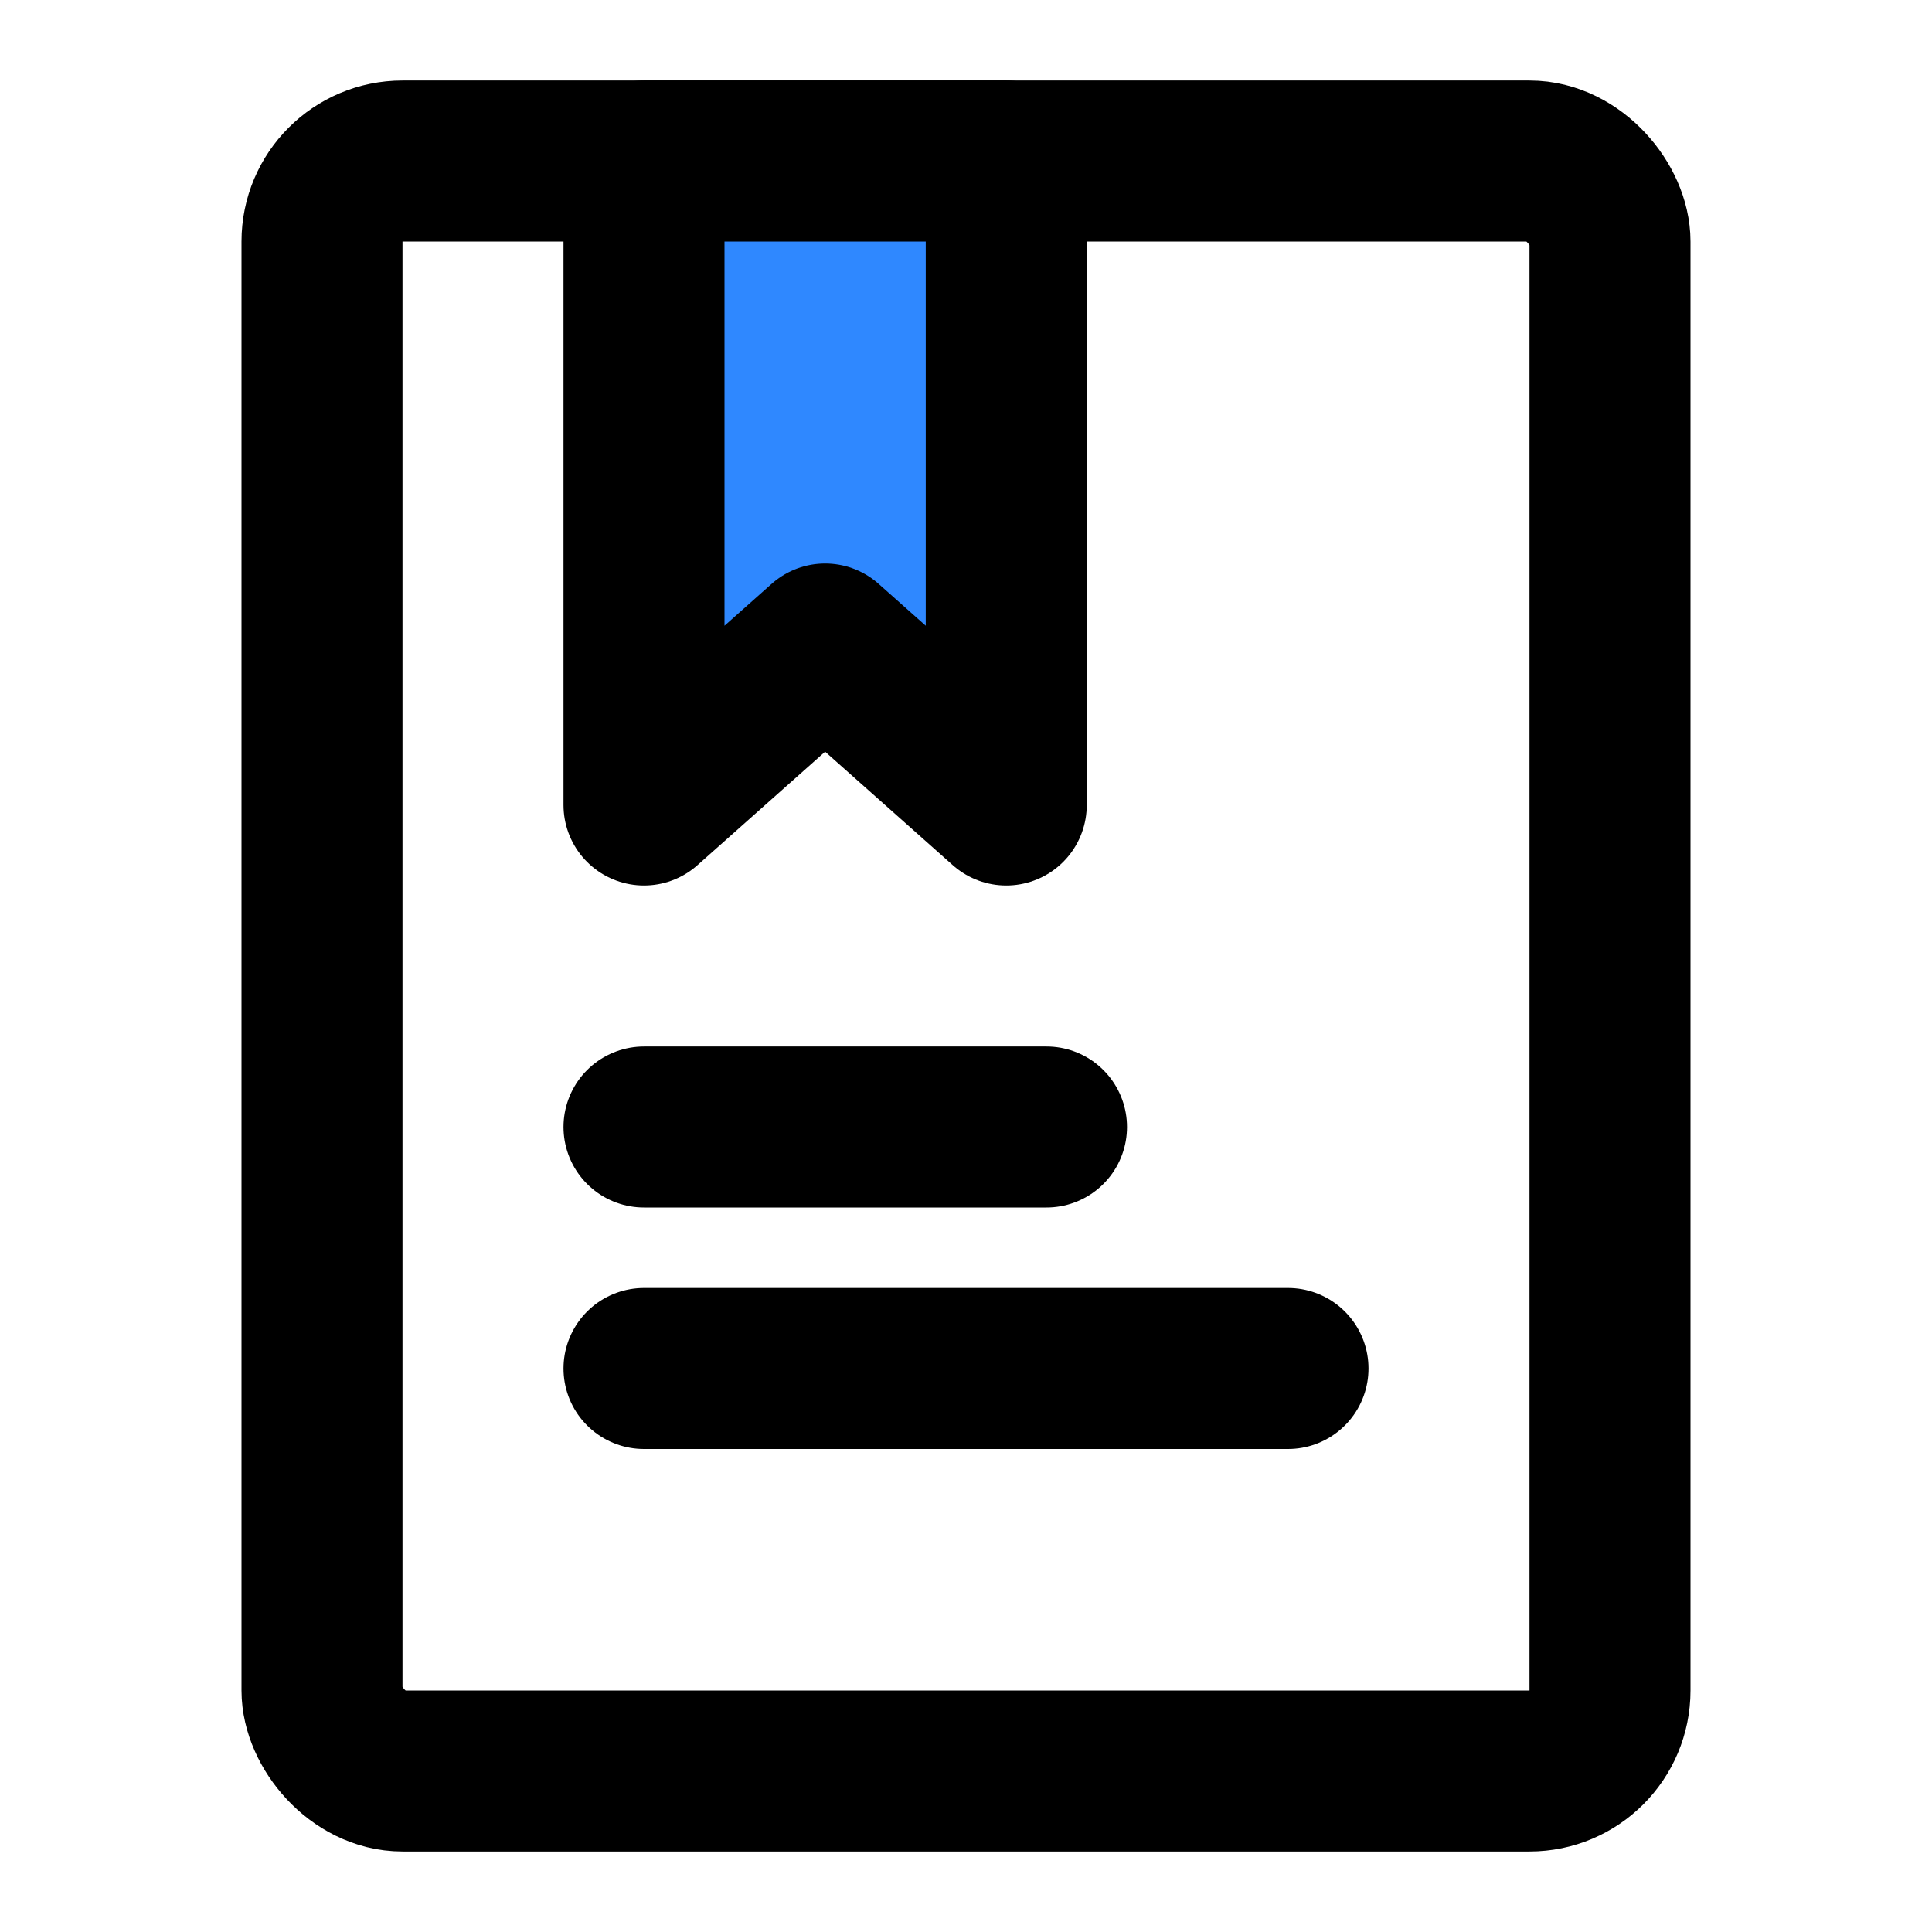 <svg width="48" height="48" viewBox="0 0 48 48" fill="none" xmlns="http://www.w3.org/2000/svg">
<rect x="8" y="4" width="32" height="40" rx="2" stroke="black" stroke-width="4" stroke-linecap="round" stroke-linejoin="round"/>
<path d="M16 4H25V20L20.5 16L16 20V4Z" fill="#2F88FF" stroke="black" stroke-width="4" stroke-linecap="round" stroke-linejoin="round"/>
<path d="M16 28H26" stroke="black" stroke-width="4" stroke-linecap="round"/>
<path d="M16 34H32" stroke="black" stroke-width="4" stroke-linecap="round"/>
</svg>